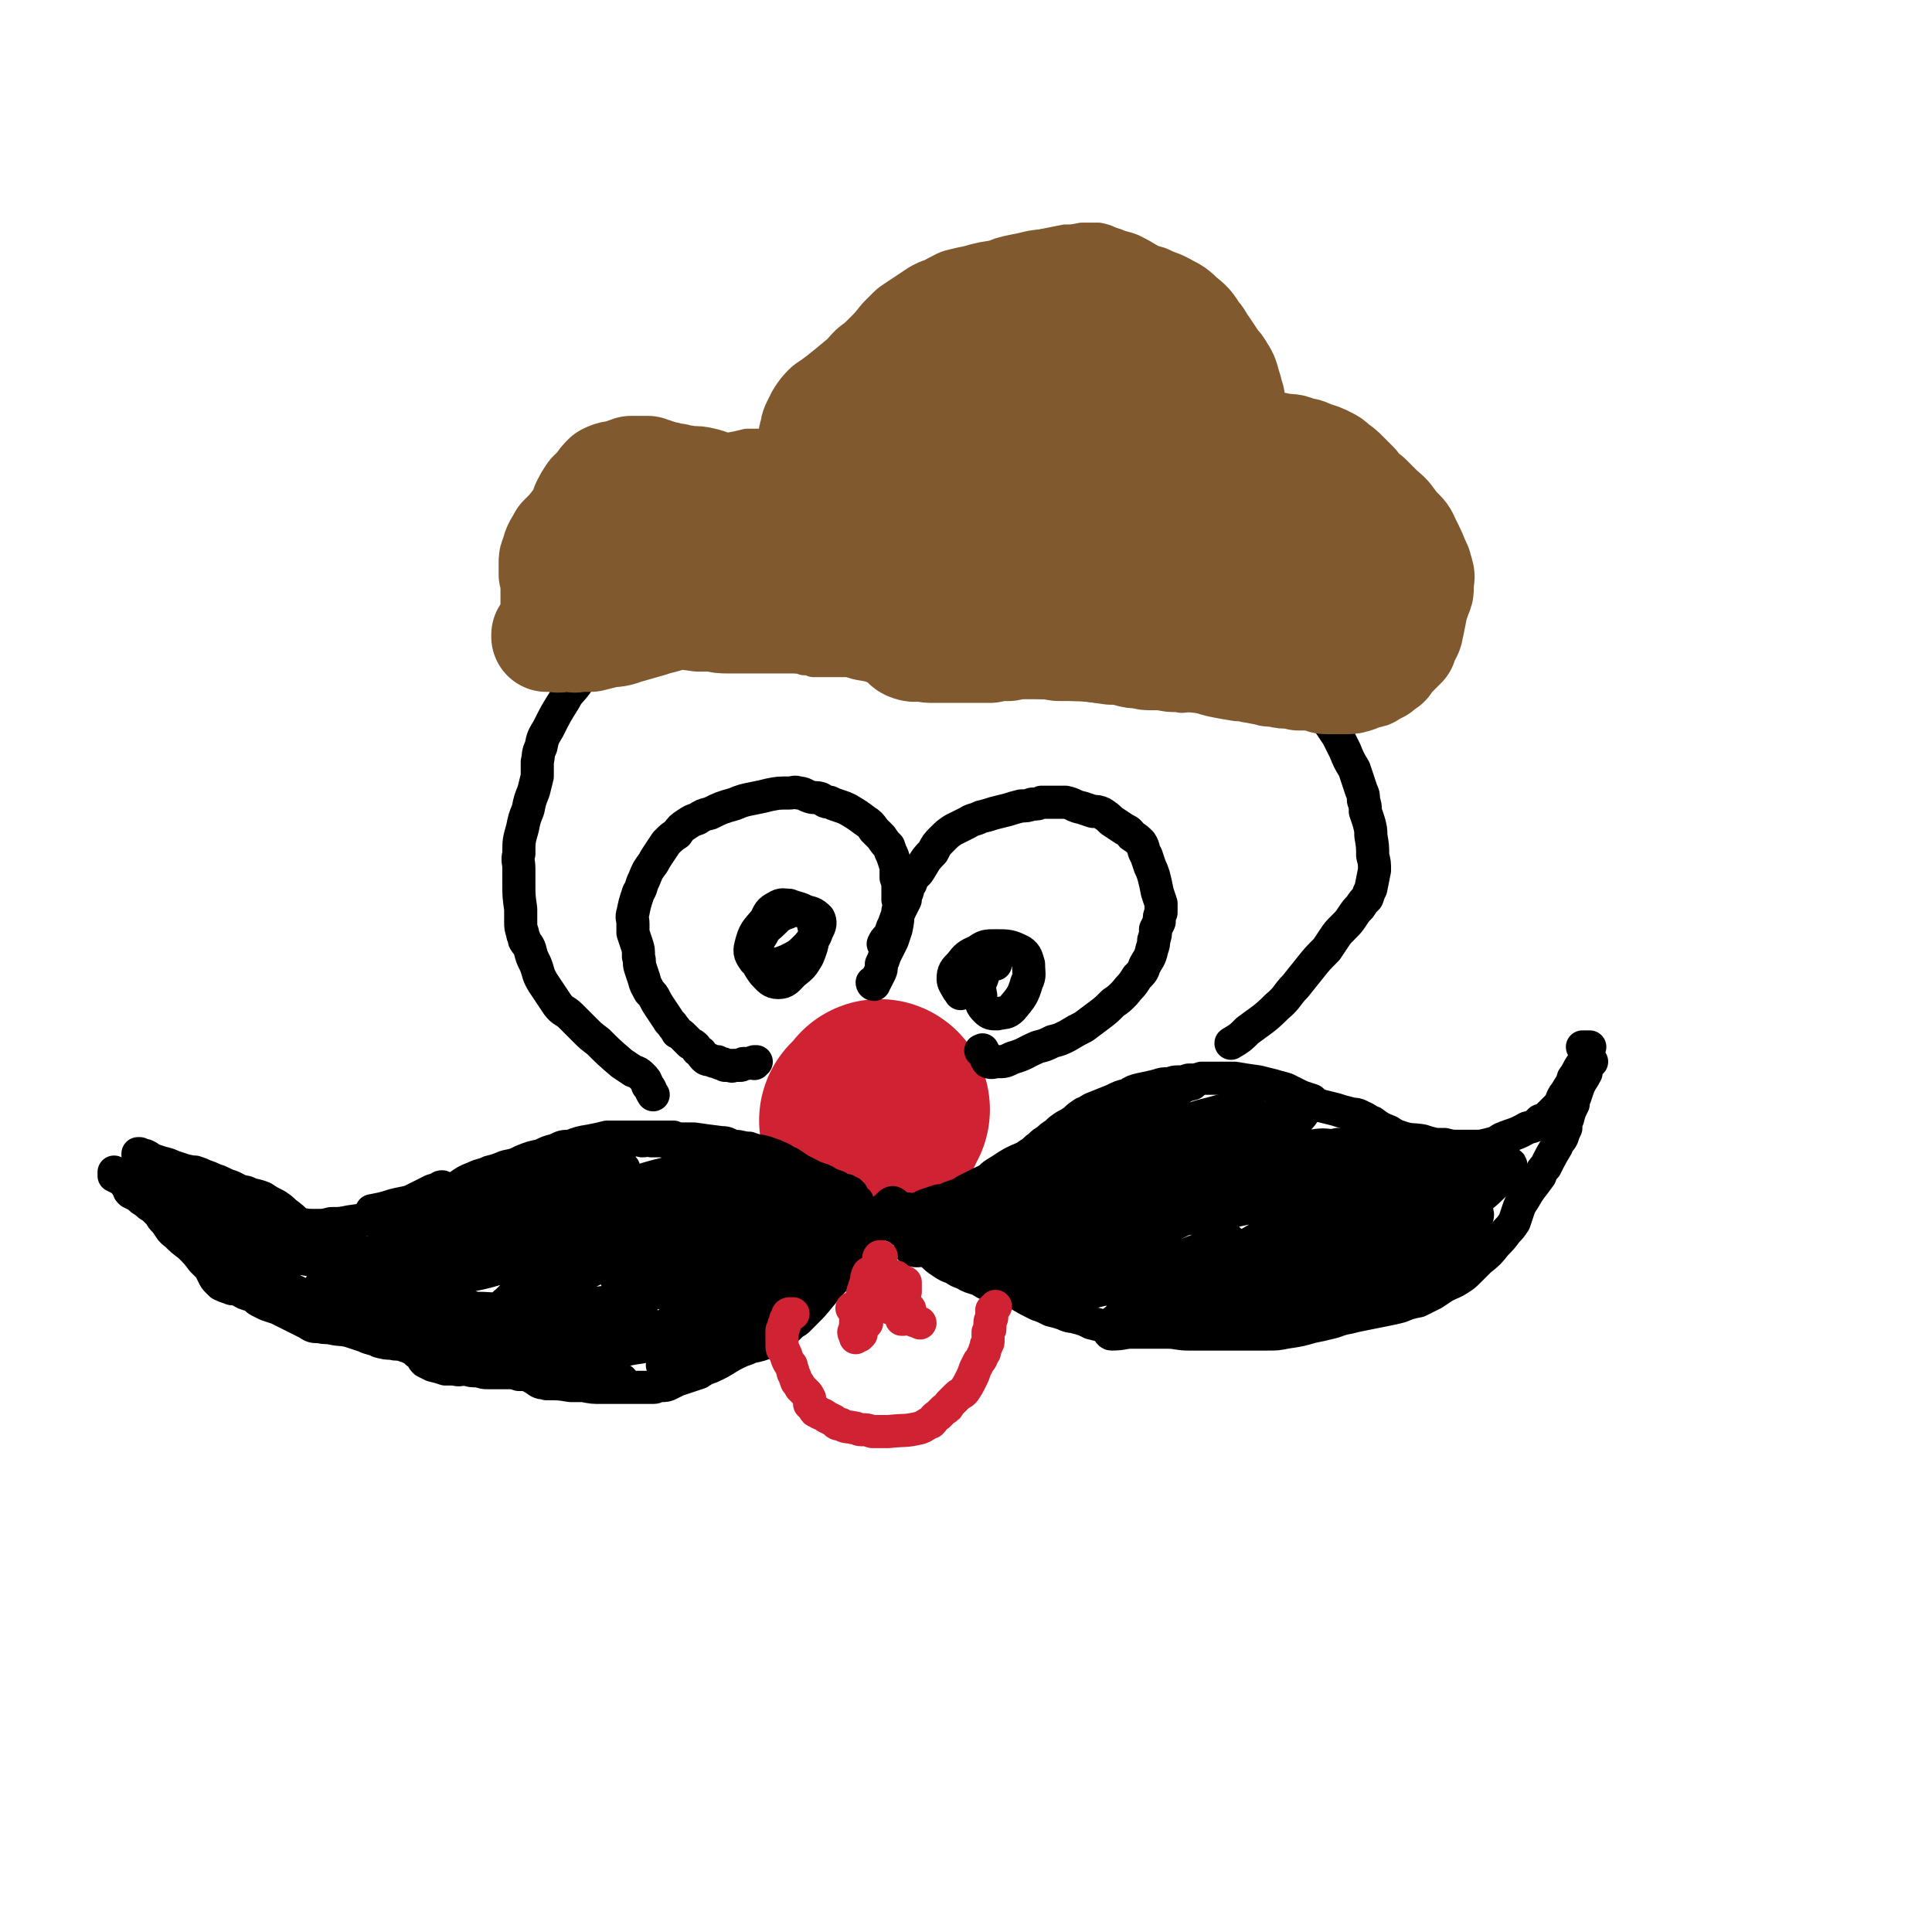 <svg viewBox='0 0 1050 1050' version='1.1' xmlns='http://www.w3.org/2000/svg' xmlns:xlink='http://www.w3.org/1999/xlink'><g fill='none' stroke='#CF2233' stroke-width='18' stroke-linecap='round' stroke-linejoin='round'><path d='M467,579c0,0 0,0 0,0 0,0 0,0 0,0 -1,0 -1,0 -2,1 -1,1 -1,1 -3,2 -1,1 -1,1 -2,3 -2,2 -2,2 -3,4 -1,2 -1,2 -1,4 -1,2 -1,2 -1,5 0,3 -1,3 0,7 0,2 0,3 2,5 1,2 1,2 4,4 2,2 2,2 5,3 4,2 4,1 7,2 4,1 4,1 8,1 3,0 3,1 6,0 4,-2 4,-3 8,-6 2,-3 2,-3 4,-6 2,-3 2,-3 3,-6 1,-4 1,-4 1,-8 0,-3 0,-3 0,-5 0,-2 -1,-2 -2,-4 -1,-2 -1,-2 -3,-3 -3,-2 -3,-2 -6,-4 -2,-2 -2,-2 -6,-3 -2,-1 -2,-1 -5,-2 -4,-1 -4,-1 -8,-2 -3,0 -3,0 -6,0 -4,0 -4,-1 -8,0 -1,0 -2,0 -3,1 -1,1 -1,2 -3,3 -1,2 -1,2 -1,4 -1,3 -1,3 -1,6 -1,4 -1,4 -1,7 0,5 -1,5 0,9 1,6 1,6 3,11 1,3 2,3 4,6 2,3 1,4 4,5 6,2 8,2 14,1 4,0 4,-2 6,-4 3,-3 4,-3 6,-6 2,-5 2,-5 3,-11 1,-1 1,-2 0,-3 -4,-5 -4,-6 -10,-9 -8,-5 -9,-4 -18,-7 -2,-1 -2,-1 -5,0 -1,0 -2,0 -3,2 -1,1 -1,2 -2,4 -1,3 -2,3 -2,6 0,9 -1,9 1,18 1,3 2,3 5,6 3,2 3,2 7,3 6,1 6,2 12,1 4,-1 5,-1 7,-4 3,-2 4,-2 5,-6 2,-8 2,-9 2,-17 0,-3 -1,-4 -3,-7 -1,-2 -1,-3 -3,-5 -2,-1 -2,-1 -4,-2 -3,0 -3,0 -6,1 -3,1 -3,1 -6,4 -6,7 -7,7 -12,15 -2,3 -1,4 -1,8 -1,4 -2,4 -2,8 1,5 1,7 5,9 4,3 6,2 11,2 4,0 4,0 8,-2 4,-1 4,-1 6,-4 6,-7 6,-8 9,-17 1,-3 2,-4 0,-6 -5,-5 -6,-5 -13,-8 -4,-1 -4,-1 -8,-2 -4,0 -4,-2 -7,0 -6,4 -7,5 -10,12 -2,3 -2,5 -1,8 5,9 6,10 14,16 4,3 5,2 10,2 5,-1 6,1 10,-2 7,-6 8,-7 13,-15 2,-5 3,-6 2,-11 -1,-11 -1,-13 -7,-21 -3,-5 -5,-4 -11,-5 -7,0 -8,1 -15,3 -3,1 -3,1 -6,4 -2,2 -3,2 -3,6 -2,4 -3,5 -1,9 5,13 5,14 14,24 3,4 5,4 10,4 11,-2 12,-3 22,-9 4,-2 4,-3 4,-8 1,-8 1,-9 -1,-17 -2,-5 -3,-6 -7,-8 -7,-4 -9,-5 -17,-5 -6,0 -7,2 -11,6 -4,4 -4,4 -5,9 -1,8 -1,9 2,17 1,6 2,8 7,11 8,5 10,5 20,6 4,1 5,0 9,-2 4,-2 6,-2 7,-6 2,-9 2,-12 -1,-21 -1,-5 -3,-5 -7,-8 -5,-3 -5,-4 -11,-5 -9,-1 -10,-1 -19,1 -4,1 -5,3 -5,6 0,13 0,16 5,28 1,3 4,3 8,3 10,-3 11,-3 20,-9 4,-3 5,-4 4,-9 -1,-8 -2,-10 -7,-17 -3,-3 -4,-2 -9,-2 -3,0 -4,0 -7,3 -4,2 -5,2 -6,7 -3,11 -6,15 -2,24 2,5 7,7 13,5 10,-3 12,-6 19,-14 2,-3 1,-5 0,-8 -4,-7 -5,-7 -12,-12 -3,-2 -4,-1 -8,-2 -3,0 -5,-1 -7,2 -6,10 -6,12 -9,23 0,5 0,7 3,9 9,5 12,5 23,5 5,0 5,-2 9,-5 3,-3 4,-4 4,-8 1,-7 0,-8 -3,-16 -2,-4 -3,-4 -6,-8 -6,-6 -6,-6 -13,-10 -3,-3 -3,-4 -7,-4 -7,-1 -8,0 -14,2 -3,1 -2,2 -5,5 -1,3 -2,3 -3,6 -1,3 -1,3 -2,6 -1,7 -1,7 -2,14 0,4 0,4 1,7 0,2 1,2 3,3 1,1 1,2 3,2 6,-1 6,-1 12,-3 1,-1 1,-1 2,-2 0,-1 0,-1 0,-1 0,-1 0,-1 0,-1 1,-3 2,-3 3,-6 '/></g>
<g fill='none' stroke='#CF2233' stroke-width='120' stroke-linecap='round' stroke-linejoin='round'><path d='M478,603c0,0 0,0 0,0 -1,1 -1,2 -2,3 -1,1 -1,1 -2,3 0,0 0,0 -1,0 0,0 0,0 0,0 0,0 0,0 0,0 0,0 0,0 0,0 0,0 0,0 0,0 0,0 0,0 0,0 0,0 0,0 0,0 0,0 0,0 0,0 0,0 0,0 0,0 0,0 0,0 0,0 0,0 0,0 0,0 0,0 0,0 0,0 0,0 0,0 0,0 0,0 0,0 0,0 0,0 0,0 0,0 0,0 0,0 0,0 0,0 0,0 0,0 0,0 0,0 0,0 0,0 0,0 0,0 0,0 0,0 0,0 0,0 0,0 0,0 0,0 -1,0 0,0 1,0 1,-1 3,-2 '/></g>
<g fill='none' stroke='#000000' stroke-width='18' stroke-linecap='round' stroke-linejoin='round'><path d='M492,658c0,0 0,0 0,0 1,-1 1,-1 1,-1 0,0 0,0 0,0 -1,0 0,0 -1,1 0,0 0,0 0,0 0,0 0,0 0,0 0,0 0,0 0,0 0,0 0,0 0,0 0,0 0,0 0,0 0,0 0,0 0,0 0,0 0,0 0,0 0,0 0,0 0,0 0,0 0,0 0,0 0,0 0,0 0,0 0,0 0,0 0,0 0,0 0,0 0,0 0,0 0,0 0,0 0,0 0,0 -1,0 0,0 0,0 0,0 0,0 0,0 0,0 0,0 0,0 0,0 0,0 0,0 0,0 0,0 0,0 0,0 0,0 0,0 0,0 0,0 0,0 0,0 0,0 0,0 0,0 0,0 0,0 0,0 0,0 0,0 0,0 0,0 0,0 0,0 0,0 0,0 0,0 0,0 0,0 0,0 0,0 0,0 0,0 0,0 0,0 0,0 0,0 0,0 0,0 0,0 0,0 0,0 0,0 0,0 0,0 0,0 0,0 0,0 0,0 0,0 0,0 0,0 0,0 0,0 0,0 0,0 0,0 0,0 0,0 0,0 2,0 2,0 3,0 2,0 2,0 4,-1 3,0 2,-1 5,-2 3,-1 3,-1 6,-2 3,-1 3,0 5,-1 2,-1 2,-1 5,-2 3,-1 3,-1 6,-3 2,-1 2,-1 4,-2 2,-1 2,-1 4,-2 2,-1 2,-1 5,-2 2,-1 2,-1 4,-2 3,-1 3,-1 5,-3 2,-1 2,-1 4,-3 3,-1 3,-1 6,-3 1,-1 1,-2 3,-3 3,-2 2,-2 5,-4 2,-2 2,-2 4,-3 2,-2 2,-2 5,-4 2,-2 2,-2 5,-4 2,-1 2,-1 5,-3 2,-2 2,-2 5,-4 3,-1 3,-2 6,-3 5,-2 5,-2 10,-4 4,-2 4,-2 8,-3 3,-2 3,-2 7,-3 5,-1 5,-1 9,-2 3,-1 3,-1 6,-1 2,0 2,-1 5,-1 3,0 3,0 6,-1 4,0 4,0 7,-1 5,0 5,0 9,0 4,0 4,0 9,0 6,1 6,1 13,2 4,1 4,1 8,2 3,1 4,1 7,2 4,2 4,2 8,4 3,1 3,1 6,2 2,2 2,2 5,3 4,1 4,1 8,2 3,1 3,1 7,2 3,1 4,0 7,2 3,1 3,2 6,3 4,3 4,3 9,5 3,2 3,2 6,3 6,2 6,1 12,2 3,1 3,1 7,2 3,0 3,0 5,0 4,1 4,1 8,1 4,0 4,0 9,0 3,0 3,0 7,-1 4,-1 4,-1 7,-3 7,-3 7,-2 14,-6 4,-1 4,-1 7,-4 3,-1 3,-1 5,-3 3,-3 3,-3 6,-6 1,-1 0,-1 1,-3 1,-2 1,-2 2,-3 2,-4 3,-4 4,-8 3,-4 2,-4 5,-8 1,-3 1,-2 3,-5 0,-1 0,-1 0,-2 0,-1 1,-2 1,-2 -1,0 -2,0 -4,0 '/><path d='M440,655c0,0 0,0 0,0 0,0 0,0 0,0 -2,-2 -1,-2 -4,-4 -1,-2 -2,-1 -4,-3 -1,-1 0,-1 -1,-2 -1,-2 -1,-1 -3,-3 -1,-1 -1,-1 -2,-1 -4,-4 -4,-4 -9,-6 -2,-2 -2,-2 -5,-3 -3,-1 -3,-1 -6,-1 -3,-1 -3,-1 -7,-2 -3,-1 -3,-1 -7,-2 -3,0 -3,0 -6,-1 -3,0 -3,0 -6,-1 -4,-1 -4,-1 -7,-2 -3,-1 -3,-1 -5,-2 -4,-1 -4,-1 -8,-2 -3,0 -3,0 -6,0 -2,-1 -2,0 -5,0 -3,-1 -3,-1 -6,0 -4,0 -4,0 -7,0 -3,1 -3,1 -7,2 -3,1 -3,1 -6,2 -4,1 -4,2 -8,3 -2,1 -2,0 -4,1 -2,1 -1,2 -3,3 -4,3 -4,2 -8,5 -3,2 -3,2 -5,4 -3,2 -3,2 -5,3 -2,2 -2,2 -4,3 -2,2 -2,2 -4,3 -3,2 -3,2 -6,4 -4,2 -3,2 -7,4 -6,3 -6,3 -13,6 -4,2 -4,2 -8,4 -4,2 -4,2 -9,3 -6,3 -6,3 -13,6 -5,2 -5,2 -10,4 -5,1 -5,1 -10,2 -6,1 -6,1 -11,1 -5,1 -5,1 -10,1 -4,0 -4,0 -8,0 -4,-1 -4,0 -7,-1 -6,-2 -6,-3 -12,-6 -3,-1 -3,-2 -6,-4 -5,-2 -5,-3 -11,-5 -3,-1 -3,-1 -7,-2 -3,-1 -3,-1 -7,-2 -3,0 -3,0 -6,-1 -2,-1 -3,-1 -5,-2 -3,-2 -3,-3 -6,-4 -3,-3 -3,-3 -7,-4 -5,-2 -5,-2 -9,-4 -1,0 -2,-1 -2,-1 0,-1 1,-1 2,-1 7,-1 7,-1 15,-3 '/><path d='M76,643c0,0 0,0 0,0 0,0 0,0 0,0 0,0 -1,0 -1,0 0,0 1,0 2,-1 1,0 1,0 2,0 2,1 2,1 3,1 3,0 3,0 5,0 3,0 3,0 5,1 5,1 5,1 9,2 4,1 4,1 9,2 5,1 5,1 10,2 4,1 4,0 8,2 9,4 8,4 17,9 3,2 2,2 5,3 5,2 5,2 10,3 3,1 3,1 6,2 3,1 3,1 6,2 3,1 4,1 7,2 2,2 2,2 5,3 3,2 3,2 6,4 7,4 7,3 14,7 2,1 2,1 4,3 2,1 2,1 4,2 2,2 2,2 3,4 1,1 1,2 3,3 1,2 1,2 3,3 3,3 3,2 6,4 3,2 3,2 5,3 5,4 5,4 11,8 2,2 1,2 3,4 5,2 5,2 10,4 2,2 2,1 5,3 2,1 2,1 5,3 3,2 3,3 6,5 5,4 5,3 9,7 3,2 3,2 6,4 3,2 3,2 6,4 2,1 2,0 4,1 7,0 7,0 13,1 4,0 4,0 7,0 5,1 5,1 10,1 6,0 6,0 12,0 3,0 3,0 7,0 5,0 5,0 9,0 2,0 2,-1 4,-1 3,0 3,0 5,-1 2,-1 2,-1 4,-2 6,-2 6,-2 12,-4 3,-2 3,-2 6,-3 9,-4 8,-5 17,-9 3,-1 3,-1 5,-2 5,-1 5,-1 10,-3 2,-1 2,-1 4,-3 5,-3 5,-3 9,-7 2,-1 2,-1 3,-2 2,-2 2,-2 3,-3 5,-5 5,-5 9,-10 2,-2 2,-3 4,-5 3,-3 3,-3 6,-7 1,-1 1,0 2,-1 1,-1 0,-1 1,-2 1,-3 1,-3 3,-5 2,-3 2,-2 4,-5 3,-3 2,-3 4,-6 2,-2 2,-2 3,-3 1,-2 1,-2 2,-4 2,-4 2,-4 5,-8 1,0 0,-1 1,-1 1,-1 1,-1 2,-2 1,-1 2,-2 3,-1 1,0 0,2 0,3 '/><path d='M473,661c0,0 0,0 0,0 0,0 -1,1 0,1 0,0 1,-1 2,-1 1,0 1,0 2,0 2,1 1,1 2,2 2,2 2,1 4,2 3,2 3,1 6,3 1,1 1,1 3,2 1,1 1,1 3,2 3,2 3,2 6,5 3,2 3,2 5,4 3,3 3,3 6,5 3,2 3,2 6,3 3,2 3,2 6,3 3,2 4,2 7,3 3,1 3,2 6,3 4,1 5,1 9,2 4,1 3,2 7,3 5,3 5,3 11,6 3,1 3,1 7,3 4,1 4,1 7,2 4,2 4,1 7,2 4,1 4,1 8,3 4,1 4,1 8,2 3,2 3,2 7,3 5,0 5,0 10,0 4,0 4,0 8,0 4,0 4,0 8,0 6,0 6,1 12,1 3,0 3,0 7,0 4,0 4,0 9,0 4,0 4,0 8,0 5,0 5,0 9,0 5,0 5,0 10,0 5,0 5,0 10,-1 7,-1 7,-1 14,-3 5,-1 5,-1 9,-2 5,-1 5,-2 11,-3 4,-1 4,-1 9,-2 5,-1 5,-1 10,-2 5,-1 5,-1 9,-2 5,-2 5,-2 10,-3 4,-2 4,-2 8,-4 3,-2 3,-2 6,-4 4,-2 5,-2 8,-4 3,-2 3,-2 5,-4 3,-3 3,-3 6,-6 5,-4 5,-4 9,-9 3,-3 3,-3 6,-7 2,-2 2,-2 4,-5 1,-3 1,-3 2,-6 1,-3 1,-3 3,-6 4,-7 4,-6 9,-13 1,-3 1,-3 3,-5 3,-6 3,-6 6,-11 1,-3 2,-3 3,-5 1,-3 1,-3 2,-5 0,-3 0,-3 1,-5 1,-4 1,-4 3,-8 0,-2 0,-2 1,-4 1,-3 1,-3 2,-6 2,-4 2,-3 4,-7 0,-2 0,-2 1,-5 0,0 0,0 1,0 0,-1 1,-1 1,-1 -1,1 -2,1 -4,2 '/><path d='M466,653c0,0 0,0 0,0 0,0 0,0 0,0 -1,1 -1,1 -1,1 -1,0 0,-1 -1,-2 0,-1 0,0 -2,-1 -1,-1 -1,-1 -2,-2 -1,-1 -1,-1 -3,-2 -2,-1 -2,0 -4,-1 -3,-1 -3,-1 -5,-2 -3,-1 -3,-1 -6,-3 -2,-2 -2,-2 -4,-3 -2,-1 -2,-1 -4,-2 -3,-1 -3,0 -6,0 -2,0 -2,0 -4,0 -2,-1 -2,0 -3,-1 -3,-1 -2,-1 -5,-2 -2,0 -2,0 -5,-1 -2,0 -2,0 -4,-1 -1,0 -1,0 -2,0 0,0 0,0 0,0 0,0 0,0 0,0 2,0 2,0 4,0 3,1 2,1 5,2 3,1 3,1 7,2 4,1 4,0 7,1 5,2 5,2 9,3 3,2 3,2 7,3 3,1 3,2 6,3 3,1 3,1 7,2 1,0 1,0 3,0 1,1 1,1 2,1 0,0 0,0 0,1 1,0 1,0 1,0 0,0 0,0 0,0 0,0 0,0 0,0 0,0 0,0 0,0 0,0 0,0 0,0 -1,-1 -1,0 -1,-1 -1,0 -1,0 -2,0 -3,-1 -3,-1 -5,-3 -3,-1 -3,-1 -5,-2 -3,-2 -4,-2 -7,-3 -4,-2 -4,-2 -8,-4 -3,-2 -3,-2 -6,-4 -3,-1 -3,-2 -6,-3 -2,-1 -2,-1 -5,-2 -5,-2 -6,-1 -11,-3 -4,0 -4,-1 -8,-1 -4,-1 -3,-2 -7,-2 -8,-1 -8,-1 -15,-2 -3,0 -3,0 -6,0 -3,0 -3,0 -5,-1 -3,0 -3,0 -6,0 -6,0 -6,0 -12,0 -5,0 -5,0 -10,0 -4,0 -4,0 -8,0 -4,1 -4,1 -9,2 -6,1 -6,1 -11,3 -4,0 -4,0 -8,2 -4,1 -4,1 -8,3 -5,1 -5,1 -10,3 -4,2 -4,2 -9,3 -5,2 -5,2 -9,3 -4,2 -4,1 -8,3 -5,2 -5,2 -9,5 -3,1 -3,1 -5,2 -3,2 -3,2 -6,4 -1,1 -1,1 -3,2 -1,0 -2,0 -3,0 -3,1 -3,2 -6,3 -3,1 -3,1 -6,2 -4,1 -4,1 -7,2 -4,1 -4,1 -9,2 -7,1 -7,1 -14,2 -5,1 -5,1 -10,1 -4,1 -4,1 -8,1 -5,0 -5,0 -10,-1 -3,0 -3,0 -5,-2 -3,-1 -3,-1 -5,-3 -2,-1 -2,-1 -4,-2 -3,-2 -3,-2 -5,-3 -2,-1 -2,-1 -5,-3 -2,-1 -2,-1 -5,-3 -3,-2 -3,-2 -7,-4 -3,-1 -3,-1 -5,-2 -2,-1 -2,-1 -5,-2 -2,-1 -2,-1 -5,-2 -2,-1 -2,-1 -5,-2 -3,0 -3,0 -6,-1 -3,-1 -3,-1 -6,-2 -2,0 -2,0 -4,-1 -2,-1 -2,0 -4,-1 -2,-1 -2,-1 -4,-2 -2,-1 -2,-1 -5,-1 -1,-1 -1,-1 -1,-1 -1,0 -1,0 -1,0 0,0 0,0 0,0 0,0 0,0 0,0 0,0 0,-1 0,-1 1,0 1,0 1,0 2,1 2,1 3,1 2,1 2,1 3,2 3,1 3,1 6,2 5,1 5,2 9,3 5,2 5,1 11,3 5,2 5,3 10,5 3,1 3,1 6,2 5,2 5,2 10,3 4,2 4,1 9,3 3,2 3,2 7,4 3,2 3,2 5,4 4,3 4,3 8,7 3,2 3,2 6,4 3,2 3,2 7,3 6,4 6,3 13,7 4,2 4,2 9,4 4,2 4,2 8,4 4,1 4,2 8,3 4,1 4,0 7,1 4,2 4,2 7,3 3,2 3,2 7,4 5,2 5,3 11,6 3,2 3,2 7,4 3,1 3,2 6,3 5,2 5,1 10,3 3,2 3,2 6,4 3,1 3,2 6,4 3,2 4,1 5,4 1,3 0,3 0,6 '/><path d='M203,658c0,0 0,0 0,0 -1,0 -1,0 -1,0 5,-1 6,-1 12,-3 4,-1 5,-1 9,-2 6,-3 6,-3 12,-6 3,-1 3,0 5,-1 0,-1 1,-1 0,-1 -1,0 -1,1 -3,2 -4,2 -4,2 -7,5 -5,3 -5,3 -9,7 -4,3 -4,3 -8,6 -2,2 -4,3 -4,5 -1,1 1,0 3,0 4,-1 4,-1 8,-3 8,-6 8,-6 16,-12 5,-3 5,-3 10,-7 2,-2 2,-2 5,-4 0,0 0,0 0,0 -1,2 -2,2 -3,4 -4,3 -4,3 -8,7 -5,4 -5,4 -9,9 -5,5 -4,5 -8,11 -1,1 -2,2 -2,2 1,1 3,1 4,0 8,-3 8,-4 15,-8 7,-4 7,-4 14,-9 7,-4 7,-4 13,-8 4,-2 4,-2 7,-5 0,0 1,0 1,0 -3,1 -4,1 -7,3 -5,3 -6,3 -11,7 -10,7 -9,7 -18,15 -4,4 -4,4 -8,8 -1,2 -2,4 -1,5 2,0 4,-1 8,-3 8,-3 8,-3 15,-8 9,-5 10,-5 19,-10 7,-5 7,-5 13,-10 4,-3 4,-3 7,-6 1,0 2,-1 2,-1 -3,2 -4,2 -8,5 -6,4 -6,4 -12,9 -8,6 -8,6 -16,13 -8,6 -8,7 -15,14 -1,0 -2,1 -2,1 2,0 3,0 5,-2 7,-3 7,-3 13,-7 9,-5 9,-5 18,-11 7,-4 7,-5 13,-10 4,-3 3,-3 7,-7 0,0 0,0 0,0 -3,4 -3,4 -7,8 -5,6 -5,6 -11,11 -9,9 -9,8 -19,16 -3,3 -4,3 -6,6 0,0 1,0 2,0 5,-1 5,-1 9,-2 7,-2 7,-2 14,-5 6,-3 6,-3 13,-6 7,-5 7,-5 14,-9 2,-1 3,-2 4,-2 1,1 1,2 0,3 -5,7 -5,7 -11,13 -5,5 -4,5 -9,10 -5,4 -5,4 -9,7 -3,3 -3,3 -5,5 -1,1 -2,1 -1,2 1,0 2,0 3,0 4,0 4,0 8,-2 7,-2 7,-3 13,-6 4,-2 3,-2 6,-4 1,0 2,-1 2,-1 0,1 -1,2 -3,3 -3,3 -3,3 -7,6 -3,3 -3,3 -7,7 -2,1 -1,2 -3,4 0,0 0,0 0,0 1,-1 2,0 3,-1 4,-1 4,-1 8,-2 7,-2 6,-3 13,-5 2,0 3,-1 5,-1 1,1 1,2 0,3 -1,3 -2,3 -4,6 -4,3 -4,3 -7,7 -3,3 -4,3 -6,7 -1,1 -1,2 -2,4 0,0 0,0 0,0 3,0 3,1 5,0 7,-2 7,-3 14,-5 5,-2 5,-2 11,-4 3,-1 3,-1 7,-2 0,0 1,0 1,0 -2,2 -3,2 -6,4 -5,3 -5,3 -9,6 -4,3 -4,3 -8,6 -2,2 -2,2 -4,3 0,1 -1,1 0,1 2,-2 2,-2 4,-4 9,-5 9,-5 18,-10 7,-4 7,-4 13,-8 3,-1 4,-1 7,-3 0,-1 0,-1 0,-1 -3,1 -3,2 -6,4 -5,3 -5,3 -10,6 -4,3 -4,3 -8,6 -1,2 -3,3 -3,3 1,1 3,1 5,0 11,-4 11,-5 22,-10 8,-4 8,-4 16,-8 8,-4 7,-5 15,-8 6,-2 9,-4 12,-4 2,0 -1,3 -2,5 -4,4 -5,4 -9,9 -6,5 -6,5 -11,11 -4,4 -4,4 -8,9 -2,1 -3,2 -3,2 0,1 2,0 3,-1 10,-5 10,-5 19,-11 9,-6 9,-6 18,-12 9,-5 9,-5 17,-11 6,-4 7,-5 11,-10 0,-1 -1,-1 -2,-1 -4,1 -4,2 -8,4 -8,3 -8,3 -16,8 -8,4 -9,4 -17,10 -5,3 -5,3 -10,7 -1,1 -2,3 -1,2 5,-2 7,-3 14,-6 10,-5 10,-6 20,-11 9,-5 9,-5 19,-10 7,-5 8,-5 14,-9 0,0 -1,0 -1,0 -4,3 -4,3 -8,6 -8,6 -8,5 -16,11 -10,7 -10,6 -20,13 -8,6 -8,6 -15,12 -2,2 -3,6 -2,5 3,-1 5,-4 11,-8 9,-7 9,-6 18,-14 13,-9 13,-9 26,-20 4,-3 5,-3 8,-8 1,-2 1,-3 0,-4 -1,-1 -2,-1 -5,-1 -5,1 -5,1 -10,3 -8,2 -8,2 -16,5 -9,3 -8,4 -17,7 -5,2 -9,4 -11,4 -1,0 2,-2 5,-4 7,-5 7,-5 15,-10 14,-11 14,-11 28,-22 6,-5 6,-5 10,-12 2,-2 3,-3 2,-5 0,-2 -2,-1 -4,-1 -6,-1 -6,-1 -12,0 -11,2 -11,3 -21,6 -13,5 -13,5 -25,11 -15,6 -15,7 -29,14 -5,3 -7,4 -9,5 -1,0 1,-2 3,-3 7,-6 7,-6 14,-11 10,-8 10,-8 20,-15 9,-6 9,-6 18,-11 4,-3 6,-3 9,-5 0,-1 -1,-1 -3,-1 -5,2 -5,2 -11,4 -13,5 -13,5 -26,11 -9,5 -9,5 -18,10 -8,4 -8,4 -15,8 -4,1 -8,3 -9,2 0,-1 3,-3 6,-5 7,-6 7,-5 14,-11 8,-5 8,-5 15,-11 5,-3 5,-3 9,-7 1,-1 2,-2 1,-2 -1,-1 -2,-1 -4,0 -9,2 -9,2 -19,5 -10,3 -10,3 -20,6 -11,4 -11,5 -22,9 -3,1 -4,1 -5,1 -1,0 1,0 2,-1 4,-3 4,-3 8,-6 6,-4 6,-3 13,-7 6,-3 6,-3 12,-6 2,-1 4,-2 4,-3 -1,-1 -4,-1 -8,0 -7,2 -7,3 -13,5 -8,3 -8,3 -16,7 -10,4 -10,5 -19,10 -3,1 -3,1 -6,2 0,0 -1,1 0,1 3,-3 3,-3 7,-6 5,-3 5,-3 9,-6 '/><path d='M62,637c0,0 0,0 0,0 0,1 0,1 0,2 2,1 2,1 4,2 2,2 2,2 4,5 0,1 0,1 1,2 2,1 2,1 4,2 2,2 2,2 4,3 2,2 2,2 4,3 2,2 2,2 4,4 1,2 1,2 3,4 3,4 2,4 6,7 3,3 3,3 7,6 4,4 4,4 7,8 2,2 2,2 4,4 1,2 1,2 2,4 1,2 1,2 2,3 1,1 1,1 2,2 2,1 2,1 5,2 2,1 2,0 5,1 3,2 3,2 7,3 2,1 2,2 4,3 2,1 2,1 4,2 3,1 3,1 6,2 2,1 2,1 4,2 2,1 2,1 4,2 2,1 2,1 4,2 2,1 2,1 4,2 3,2 3,2 7,2 3,1 3,0 7,1 5,1 5,0 11,2 3,1 3,1 6,2 4,2 4,1 8,3 4,1 4,1 7,1 3,1 3,0 6,1 3,1 3,1 5,2 2,1 2,2 4,3 2,2 1,2 3,4 2,1 2,1 4,2 4,1 4,1 7,2 3,0 3,0 5,0 3,1 3,0 6,0 3,1 3,1 7,1 3,1 3,1 5,1 2,0 2,0 5,0 3,0 3,0 6,0 3,0 3,0 6,1 3,0 3,0 6,0 2,1 2,1 4,2 2,0 2,0 5,1 2,0 2,0 4,0 3,1 3,0 6,1 2,0 2,0 5,0 2,0 2,0 4,0 2,0 2,0 4,0 2,0 2,0 4,0 3,0 3,0 5,0 2,0 2,-1 4,-1 2,0 2,0 4,0 0,0 0,0 1,0 0,0 0,0 0,0 0,0 0,0 -1,0 -2,1 -2,1 -4,1 -3,0 -3,0 -6,0 -4,1 -4,0 -8,0 -5,0 -5,1 -10,0 -5,0 -5,1 -10,0 -5,-1 -5,-1 -10,-3 -8,-2 -8,-2 -15,-5 -5,-1 -5,-1 -9,-3 -6,-1 -6,-1 -11,-3 -8,-2 -8,-2 -15,-6 -6,-2 -5,-3 -11,-5 -6,-4 -6,-4 -13,-6 -9,-4 -9,-3 -19,-6 -10,-3 -10,-3 -21,-6 -8,-3 -8,-3 -16,-7 -7,-3 -7,-4 -15,-7 -4,-2 -4,-2 -9,-5 -5,-2 -5,-2 -9,-4 -6,-2 -6,-2 -11,-4 -3,0 -3,0 -5,-1 -1,0 -1,0 -2,-1 -2,-1 -2,-1 -3,-2 -2,-1 -2,-2 -3,-3 -2,-2 -2,-2 -4,-3 -1,-1 -2,-1 -2,-1 0,0 0,-1 1,-1 3,1 3,1 6,3 6,2 5,2 11,4 10,3 10,3 20,5 7,2 7,1 15,2 7,1 7,1 13,1 6,0 6,0 12,1 5,0 5,0 10,1 3,0 3,0 5,0 0,0 1,1 0,1 -3,0 -4,0 -7,0 -6,-1 -6,-1 -12,-2 -12,-2 -12,-3 -23,-6 -9,-2 -9,-2 -18,-5 -8,-3 -8,-3 -15,-6 -5,-2 -5,-2 -10,-4 -2,0 -3,0 -4,-1 -1,0 1,0 1,0 4,1 4,1 8,2 12,2 12,2 24,5 11,2 11,2 21,4 10,2 10,2 20,3 14,2 14,2 27,4 6,0 6,0 12,0 3,1 3,1 5,1 0,0 0,0 0,0 -3,0 -3,0 -5,0 -6,-1 -6,-1 -12,-1 -7,0 -7,-1 -15,0 -5,0 -6,-1 -10,0 -2,1 -3,2 -2,4 0,3 1,4 4,5 8,5 9,4 18,7 9,3 9,2 17,3 6,1 6,0 13,0 4,0 4,1 8,0 2,-1 3,-1 4,-3 0,-1 0,-1 -2,-2 -3,-1 -3,-1 -6,-2 -11,0 -11,0 -22,0 -9,0 -10,-1 -18,1 -8,1 -9,2 -16,5 -1,1 -1,2 0,3 1,1 3,1 6,2 7,1 7,0 14,1 10,0 10,0 19,0 7,0 7,0 14,-1 4,0 4,0 7,-1 1,-1 2,-1 2,-2 -1,-1 -2,-1 -4,-1 -3,-1 -3,-1 -6,-1 -6,-1 -6,0 -13,-1 -2,0 -2,0 -5,0 -1,0 -1,0 -1,0 2,1 3,1 5,2 4,2 4,2 8,4 5,2 5,2 9,3 5,2 5,2 10,3 7,1 7,1 13,2 3,0 3,0 5,0 1,0 1,0 1,0 -2,-1 -3,-1 -5,-1 -5,0 -5,0 -9,0 -4,0 -4,-1 -7,0 -3,0 -3,0 -5,2 -1,1 -2,1 -2,3 -1,1 -2,3 0,4 5,3 6,3 13,4 9,1 9,0 18,0 11,0 11,-1 22,-2 16,-1 16,-2 32,-4 11,-1 11,0 23,0 '/><path d='M300,705c0,0 0,0 0,0 3,-3 3,-4 6,-6 17,-10 18,-9 35,-19 14,-8 14,-8 27,-17 11,-6 11,-6 21,-13 6,-4 7,-4 12,-9 1,0 1,-2 0,-1 -6,1 -7,2 -13,5 -11,6 -11,6 -22,12 -13,9 -13,9 -25,18 -15,11 -16,10 -29,23 -3,3 -6,5 -4,8 2,3 5,3 11,3 24,-3 24,-3 48,-9 20,-5 20,-6 39,-15 16,-6 15,-7 31,-15 9,-5 9,-5 17,-11 2,-1 5,-3 4,-3 -1,0 -4,1 -7,2 -15,8 -15,9 -30,17 -13,7 -13,7 -25,15 -11,6 -12,6 -21,14 -6,5 -8,8 -9,13 -1,2 2,2 5,2 9,-2 10,-2 19,-5 13,-5 13,-5 26,-13 13,-7 13,-7 25,-16 9,-7 9,-7 17,-15 5,-5 9,-7 9,-10 -1,-2 -6,-2 -10,-1 -9,4 -9,5 -18,11 -10,7 -10,7 -20,15 -13,10 -14,9 -25,20 -3,2 -5,4 -4,5 2,1 5,0 9,-1 9,-3 10,-4 19,-9 11,-6 11,-6 21,-13 9,-6 9,-6 18,-14 5,-4 8,-5 9,-9 0,-2 -4,-3 -7,-2 -6,2 -7,3 -13,7 -11,8 -11,8 -20,17 -6,5 -6,5 -10,11 -1,2 -2,4 -1,6 1,2 3,2 5,2 5,-1 5,-2 10,-4 6,-3 6,-3 11,-7 4,-3 5,-3 8,-8 3,-4 4,-5 3,-9 -1,-3 -3,-3 -6,-4 -5,-2 -5,-1 -11,-2 -12,0 -13,-1 -25,0 -11,1 -11,2 -21,5 -9,3 -9,3 -17,8 -7,3 -7,4 -12,8 -3,3 -4,3 -5,6 -1,1 0,2 2,2 4,-1 5,-1 9,-3 15,-8 15,-7 29,-16 10,-7 10,-7 20,-16 6,-6 7,-6 11,-13 2,-4 4,-7 2,-9 -2,-3 -5,-1 -10,-1 -9,1 -9,1 -18,4 -11,4 -12,4 -22,10 -10,6 -10,7 -19,15 -8,6 -8,6 -15,14 -5,5 -8,6 -9,10 0,1 3,0 5,-1 7,-3 7,-2 14,-7 12,-10 12,-10 24,-21 6,-6 6,-6 10,-13 2,-3 4,-5 3,-7 -1,-3 -3,-2 -6,-3 -6,-1 -6,-1 -13,0 -9,1 -9,2 -18,5 -10,3 -11,3 -20,8 -10,6 -10,7 -20,14 -1,2 -2,4 -2,4 1,1 3,0 6,-2 12,-5 12,-5 24,-11 9,-4 9,-4 17,-9 6,-3 6,-3 11,-7 1,-1 2,-3 2,-3 -1,-1 -2,-1 -4,0 -6,1 -6,1 -13,3 -10,5 -11,4 -20,10 -15,9 -16,9 -29,21 -6,5 -6,5 -9,12 -1,3 -2,6 1,7 4,2 6,1 11,-1 10,-3 10,-3 20,-8 10,-6 10,-6 19,-13 7,-6 7,-7 13,-14 3,-3 4,-4 4,-8 1,-1 -1,-2 -3,-2 -12,3 -13,4 -23,9 -11,6 -11,7 -20,15 -7,5 -8,5 -13,12 -2,3 -2,4 -1,7 2,3 4,2 8,4 '/><path d='M336,725c0,0 0,0 0,0 -8,3 -8,3 -16,5 -8,2 -8,2 -16,4 -3,1 -3,2 -5,2 -1,1 -2,0 -2,1 -1,0 -1,1 -1,1 2,1 3,1 5,1 9,0 9,-1 17,-2 9,-1 9,-1 17,-2 7,-2 7,-2 14,-3 4,-1 4,-1 8,-2 1,0 1,0 1,-1 0,0 -1,0 -1,0 -3,0 -3,0 -6,0 -6,0 -6,0 -12,1 -12,1 -12,1 -24,2 -7,0 -7,0 -14,0 -6,0 -6,0 -13,0 0,0 0,0 -1,0 0,0 0,0 0,0 2,-1 2,0 3,-1 4,-1 4,-1 6,-3 3,-2 4,-2 6,-4 1,-2 1,-2 1,-4 -1,-3 -2,-3 -5,-5 -4,-2 -4,-2 -8,-2 -7,-1 -7,-1 -14,-1 -13,-1 -13,-1 -25,-1 -5,1 -5,1 -10,1 -1,0 -2,0 -2,1 0,0 2,0 3,0 6,0 6,0 11,0 4,0 4,0 8,1 '/><path d='M491,658c0,0 0,0 0,0 -1,0 -1,-1 -2,-1 -1,0 -1,0 -2,1 -1,0 -1,0 -1,0 0,0 0,0 -1,0 0,0 0,0 0,0 0,0 0,0 0,0 0,0 0,0 0,0 2,0 2,0 5,0 2,1 2,1 4,1 4,-1 4,-1 8,-2 3,-1 3,-1 6,-3 4,-1 4,-1 8,-2 6,-1 6,-1 12,-3 7,-2 7,-2 14,-4 7,-3 7,-3 13,-6 6,-3 6,-4 12,-7 8,-3 8,-3 15,-7 6,-3 6,-3 12,-6 8,-4 8,-4 15,-8 10,-6 10,-6 21,-13 5,-3 5,-3 11,-6 3,-2 3,-2 7,-3 0,-1 1,-1 1,-1 0,0 -1,0 -2,0 -4,2 -4,2 -8,3 -7,3 -7,3 -13,6 -13,6 -13,6 -26,12 -9,4 -9,4 -18,8 -12,6 -13,6 -25,12 -7,3 -7,3 -13,7 -5,3 -5,3 -8,7 -2,2 -2,4 -2,6 1,2 2,3 5,3 4,2 5,1 9,1 7,-1 7,0 13,-2 9,-4 9,-5 18,-10 4,-3 4,-3 7,-6 1,-1 3,-2 2,-2 -5,1 -7,1 -13,3 -10,3 -10,3 -20,8 -12,5 -12,5 -24,11 -11,5 -11,5 -22,12 -6,4 -6,4 -12,8 -1,2 -3,3 -2,4 2,1 4,1 8,0 15,-4 15,-4 29,-9 10,-4 10,-4 20,-9 6,-3 6,-3 12,-7 2,-2 4,-3 4,-4 -1,-1 -3,0 -6,0 -4,0 -4,-1 -9,0 -6,2 -6,2 -13,4 -6,3 -6,3 -13,6 -4,3 -5,3 -7,6 -1,2 0,4 2,4 5,2 6,1 11,0 10,-1 10,-1 19,-5 13,-5 13,-6 26,-13 6,-3 6,-3 12,-7 3,-2 4,-2 6,-5 0,-1 0,-2 -2,-2 -4,-1 -4,-1 -9,0 -7,2 -7,2 -15,6 -10,4 -10,3 -19,10 -13,8 -13,9 -24,20 -4,3 -5,5 -4,8 1,3 4,3 8,2 14,-2 15,-2 29,-8 12,-4 12,-5 23,-12 11,-6 11,-6 21,-12 6,-4 7,-4 12,-9 2,-1 3,-3 2,-4 -2,-1 -5,0 -9,1 -8,2 -8,2 -16,6 -15,8 -15,8 -29,18 -8,6 -8,6 -15,13 -4,4 -7,6 -5,9 2,3 7,2 13,2 11,0 11,-1 21,-3 14,-4 14,-4 27,-9 11,-5 11,-5 22,-11 6,-3 6,-4 10,-8 1,0 0,-2 -1,-2 -10,1 -11,1 -23,5 -12,4 -12,4 -24,10 -11,5 -11,5 -21,12 -8,4 -11,6 -14,10 -1,1 2,1 5,1 9,-2 9,-2 18,-5 15,-4 15,-4 29,-10 14,-5 14,-5 28,-11 9,-4 9,-4 18,-9 3,-2 7,-4 6,-4 -3,1 -7,3 -13,6 -9,5 -9,6 -19,11 -12,7 -12,6 -24,13 -12,8 -13,8 -24,17 -2,1 -4,3 -3,4 2,1 4,0 8,-1 10,-1 10,-2 20,-4 13,-4 13,-4 26,-8 11,-4 11,-4 21,-9 7,-3 7,-3 14,-7 2,0 5,-2 4,-2 -3,0 -6,1 -10,3 -14,5 -14,5 -27,11 -8,4 -8,4 -16,9 -4,2 -5,2 -7,5 -1,1 0,2 1,2 4,2 5,2 10,2 9,0 9,-1 18,-3 10,-2 10,-2 20,-6 12,-5 13,-5 24,-11 2,-1 5,-2 4,-3 -1,-1 -3,-1 -6,0 -14,4 -14,4 -27,9 -10,4 -10,5 -21,10 -9,5 -9,5 -18,11 -6,4 -7,4 -11,9 0,1 1,3 2,3 7,0 8,-1 15,-3 14,-3 14,-4 27,-8 23,-8 23,-8 46,-17 11,-4 11,-4 21,-9 5,-2 8,-3 10,-5 0,-1 -3,-1 -6,-1 -7,2 -7,2 -15,5 -10,3 -10,3 -21,7 -10,4 -10,4 -20,9 -6,3 -6,3 -11,7 -1,0 -2,2 -1,2 10,-1 12,-1 23,-4 13,-3 13,-3 27,-8 14,-5 14,-4 27,-10 15,-7 15,-7 29,-14 2,-1 4,-3 3,-3 -2,0 -5,1 -10,3 -11,4 -11,4 -22,9 -13,6 -13,6 -26,13 -12,6 -12,6 -23,13 -6,3 -11,5 -12,8 -1,2 4,2 9,2 11,-2 11,-3 22,-7 15,-5 15,-5 30,-11 20,-9 20,-9 40,-19 6,-3 7,-4 11,-8 1,0 -1,-1 -2,0 -6,2 -6,3 -13,7 -12,6 -12,6 -23,12 -12,7 -12,7 -23,15 -8,6 -11,7 -16,12 -1,1 2,1 4,0 8,-3 7,-4 15,-8 18,-9 19,-8 37,-17 10,-5 10,-5 20,-11 5,-3 5,-2 9,-6 1,-1 1,-2 1,-2 -4,1 -5,2 -10,3 -8,4 -8,4 -16,8 -9,5 -9,4 -17,10 -6,4 -8,5 -11,9 -1,1 1,1 3,1 6,-2 7,-1 13,-4 13,-7 13,-7 26,-15 8,-6 8,-6 15,-12 6,-6 6,-6 11,-11 2,-4 3,-5 3,-7 0,-2 -2,-3 -4,-3 -4,0 -4,1 -8,2 -6,3 -6,3 -12,7 -5,4 -5,4 -9,9 -1,0 -1,1 -1,1 6,-3 7,-3 12,-7 8,-6 8,-7 16,-13 8,-6 8,-5 15,-12 5,-4 6,-4 8,-8 1,-2 2,-3 0,-4 -2,-1 -3,-1 -7,0 -5,1 -5,1 -10,3 -8,3 -8,3 -16,7 -4,2 -4,2 -7,5 -1,1 -2,2 -2,2 3,-1 4,-1 8,-3 5,-2 5,-2 10,-4 5,-3 5,-3 8,-5 1,-1 2,-2 1,-3 -3,-1 -4,0 -8,0 -8,1 -9,1 -17,3 -18,4 -18,4 -36,10 -14,4 -13,4 -26,10 -11,5 -11,5 -21,11 -7,3 -11,5 -13,6 -1,1 3,0 7,-2 9,-4 9,-4 17,-8 11,-6 11,-6 22,-11 8,-4 8,-4 15,-9 3,-1 5,-3 4,-4 -1,-1 -3,-1 -7,-1 -14,2 -15,2 -29,4 -12,2 -12,2 -24,4 -12,3 -12,3 -23,6 -9,3 -8,3 -17,7 0,0 0,0 0,0 5,-2 6,-1 11,-3 10,-4 10,-4 19,-8 8,-4 9,-4 17,-9 5,-3 5,-3 8,-7 2,-2 3,-5 1,-5 -9,-4 -11,-3 -21,-4 -13,-1 -13,-1 -25,0 -13,1 -13,1 -26,4 -17,3 -17,4 -33,9 -5,2 -7,2 -10,4 -1,1 1,1 2,1 8,-2 8,-2 16,-4 13,-3 13,-3 25,-7 11,-4 11,-4 22,-8 8,-3 9,-3 15,-7 2,-1 4,-4 3,-4 -4,-2 -6,-1 -12,0 -14,2 -14,2 -28,6 -10,3 -10,4 -19,7 -8,3 -8,3 -16,7 -4,2 -6,3 -7,4 0,2 2,2 5,2 9,-1 9,-1 18,-4 12,-3 12,-3 23,-8 14,-5 14,-5 27,-12 4,-3 6,-4 7,-6 0,-1 -2,-1 -4,-1 -10,0 -11,1 -21,2 -10,2 -10,2 -19,4 -11,2 -11,2 -21,5 -8,2 -8,1 -16,4 -5,2 -5,1 -9,4 -1,1 -2,3 -1,3 4,1 6,1 11,0 18,-1 18,-1 36,-5 12,-2 12,-2 24,-7 10,-3 10,-3 19,-8 5,-3 8,-5 9,-7 1,-1 -3,-1 -6,0 -7,1 -7,1 -14,3 -8,2 -8,2 -16,5 -9,3 -9,3 -17,7 -7,4 -8,3 -13,8 -3,3 -6,6 -4,8 3,2 6,1 13,0 12,0 12,1 23,-2 20,-4 20,-5 39,-12 9,-3 9,-3 18,-8 4,-3 5,-4 7,-7 0,-1 -2,-1 -3,-1 -6,1 -7,1 -13,3 -11,3 -11,3 -21,7 -11,4 -11,4 -22,9 -11,6 -12,6 -22,14 -4,3 -6,5 -5,8 3,5 6,6 14,7 12,2 12,0 25,-1 15,-2 15,-2 30,-6 11,-2 11,-2 22,-6 6,-3 6,-3 11,-6 0,0 0,-2 0,-1 -6,0 -7,0 -13,1 -20,6 -20,5 -39,12 -14,5 -15,5 -28,12 -11,7 -12,6 -21,15 -6,6 -11,10 -10,15 1,3 8,2 15,1 14,-1 14,-1 28,-4 17,-5 17,-5 33,-11 14,-5 14,-5 28,-12 9,-4 9,-4 17,-9 1,-2 3,-4 2,-4 -5,0 -7,2 -14,5 -11,5 -11,5 -22,11 -12,7 -12,7 -24,14 -10,7 -12,7 -21,14 -1,1 1,2 2,2 9,0 10,0 19,-2 15,-4 15,-4 29,-10 15,-6 15,-6 29,-14 10,-6 10,-6 20,-12 5,-3 9,-6 9,-6 -1,0 -5,2 -10,5 -10,5 -10,4 -20,10 -15,10 -15,10 -29,20 -7,5 -7,5 -13,11 -2,2 -4,4 -3,5 2,2 5,1 9,0 10,-2 10,-3 20,-6 12,-4 12,-4 24,-10 11,-5 11,-5 21,-11 7,-4 9,-6 13,-10 1,-1 -2,0 -4,0 -7,0 -7,-1 -14,0 -17,3 -17,3 -34,7 -9,2 -9,3 -19,6 -4,1 -4,1 -9,3 0,0 0,0 0,0 6,-3 6,-2 12,-5 10,-4 11,-4 21,-9 11,-6 11,-5 21,-12 8,-4 10,-5 16,-10 1,-2 -1,-3 -3,-4 -5,-2 -5,-2 -11,-2 -15,0 -15,0 -30,1 -11,0 -11,0 -21,1 -8,1 -8,1 -17,2 -6,1 -6,1 -13,2 -3,1 -3,1 -6,2 -1,0 -1,1 0,1 4,1 5,1 9,1 14,-1 14,-1 28,-3 8,-2 8,-2 16,-6 8,-4 9,-4 15,-9 1,-2 1,-3 0,-4 -2,-2 -3,-2 -7,-2 -7,-1 -7,-1 -14,0 -9,1 -9,1 -18,3 -10,2 -10,2 -20,5 -9,3 -9,3 -18,8 -9,5 -10,5 -18,12 -2,2 -3,4 -3,6 1,2 3,3 7,3 14,0 15,0 29,-2 14,-3 14,-3 27,-7 11,-4 11,-4 20,-9 6,-3 7,-3 12,-8 2,-3 3,-5 2,-7 -1,-2 -3,-1 -7,-2 -8,0 -8,-1 -16,0 -17,1 -17,1 -34,4 -11,2 -11,2 -22,6 -9,3 -10,3 -17,8 -8,5 -10,6 -14,13 -2,2 0,5 2,6 6,2 8,2 15,1 12,-1 12,-2 24,-5 14,-4 14,-4 28,-9 11,-4 11,-3 22,-9 11,-5 11,-5 21,-12 2,-2 2,-2 4,-5 1,0 1,0 0,0 -5,-1 -5,-1 -11,-1 -4,1 -5,1 -9,2 -4,2 -4,2 -8,3 -3,2 -3,2 -6,4 -1,1 -1,2 -2,3 0,0 0,0 0,0 3,0 3,0 6,-1 7,-2 7,-2 13,-5 4,-1 4,-1 8,-2 4,-1 4,-1 7,-1 4,0 4,0 9,1 2,0 2,0 4,1 1,1 2,1 2,2 0,0 -1,0 -1,0 -2,1 -2,1 -5,1 -3,1 -3,1 -7,1 -5,0 -5,0 -10,-1 -8,-1 -8,-2 -17,-4 -5,-1 -5,-1 -9,-3 -3,0 -3,0 -5,-1 0,0 0,0 0,0 2,0 2,0 4,0 5,1 5,1 10,1 7,0 7,0 15,0 9,1 9,0 18,1 8,1 8,1 16,2 3,0 5,1 7,1 1,0 -1,0 -2,1 -4,0 -4,1 -9,1 -11,1 -11,1 -22,2 -8,0 -8,0 -15,0 -5,0 -5,0 -10,0 -3,-1 -3,-1 -6,-2 0,0 -1,-1 0,-1 2,0 3,0 5,0 6,2 6,2 12,4 14,3 14,3 28,5 9,2 9,2 18,3 6,1 6,2 12,2 3,0 4,0 7,0 0,0 0,0 0,0 -2,1 -2,1 -3,1 -5,0 -5,1 -9,1 -7,0 -7,0 -13,0 -9,-1 -10,0 -19,-1 -10,-1 -10,-2 -21,-3 -14,-3 -14,-4 -29,-7 -7,-1 -7,-1 -14,-1 -3,-1 -5,-1 -6,-1 0,0 2,0 4,0 5,0 5,0 11,1 10,1 10,1 20,3 13,2 13,2 26,3 14,1 14,1 27,2 9,1 9,0 18,1 3,0 4,0 7,0 0,0 -1,0 -2,0 -2,0 -2,0 -5,0 -4,0 -4,0 -8,0 -1,0 -1,0 -1,0 1,0 1,-1 3,-1 2,-2 2,-2 5,-3 1,-1 1,0 2,0 '/></g>
<g fill='none' stroke='#CF2233' stroke-width='18' stroke-linecap='round' stroke-linejoin='round'><path d='M431,714c0,0 0,0 0,0 0,0 0,0 0,0 -1,0 -1,0 -1,0 0,0 -1,0 -1,0 0,0 -1,0 -1,1 0,1 0,1 -1,2 0,2 0,2 -1,3 0,2 0,2 -1,3 0,1 0,1 0,3 0,1 0,1 0,2 0,2 0,2 0,3 0,2 0,2 1,3 1,2 1,2 2,5 1,2 1,2 2,3 0,2 1,2 1,4 1,2 1,2 2,5 1,1 1,1 2,3 1,1 1,1 3,3 1,1 1,1 2,3 0,1 0,2 0,3 1,1 1,1 2,2 1,2 1,2 2,2 2,2 3,1 5,3 2,1 2,1 4,2 2,2 2,2 4,2 3,2 3,1 7,2 2,0 2,1 4,1 3,0 3,0 6,1 3,0 3,0 6,0 1,0 2,0 3,0 9,-1 9,0 17,-2 3,-1 3,-2 6,-3 2,-2 1,-2 4,-4 1,-1 1,-1 3,-3 2,-1 2,-1 3,-3 1,-1 1,-1 2,-2 1,-1 1,-1 2,-2 2,-2 2,-1 4,-3 2,-3 2,-3 4,-7 1,-2 1,-2 2,-5 1,-2 1,-2 2,-4 2,-2 1,-2 3,-5 0,-2 1,-2 1,-4 1,-1 1,-1 1,-3 0,-2 0,-2 0,-4 1,-1 1,-1 1,-3 0,-1 0,-1 0,-2 0,-2 1,-2 1,-3 0,-2 0,-2 0,-4 1,-1 1,-1 2,-2 '/><path d='M479,683c0,0 0,0 0,0 0,0 0,0 0,0 -1,0 -1,0 -1,0 -1,1 0,1 0,1 0,1 0,1 0,2 0,1 0,1 0,2 0,0 0,0 0,0 0,1 0,1 0,1 0,0 0,0 0,0 0,1 0,1 0,1 0,0 0,0 0,0 0,0 0,0 0,0 0,0 0,0 0,0 0,0 0,0 0,0 0,0 0,0 0,0 0,0 0,0 0,0 1,0 1,0 2,0 0,0 0,0 -1,0 '/><path d='M472,692c0,0 0,0 0,0 0,0 0,0 0,0 -1,2 -1,2 -1,4 -1,3 -1,3 -2,6 -1,4 0,4 -1,7 0,3 0,3 -1,6 -1,3 -1,3 -1,5 -1,2 -1,2 -2,4 0,0 0,0 0,0 0,1 1,1 1,0 1,-1 1,-1 2,-2 1,-2 0,-2 1,-4 0,-3 0,-3 0,-5 1,-2 1,-2 1,-4 0,-1 0,-1 1,-2 0,-1 0,-1 0,-1 -1,1 -1,1 -1,2 -1,4 -1,4 -2,8 -1,3 0,3 -1,6 0,2 0,2 0,3 0,1 -1,1 -1,1 0,-2 0,-2 1,-3 1,-3 1,-2 2,-5 0,-1 0,-1 0,-3 1,-1 0,-1 1,-2 0,-1 1,-1 1,-2 '/><path d='M463,711c0,0 0,0 0,0 1,0 1,-1 2,0 1,3 0,4 0,8 0,3 0,3 0,6 0,1 0,1 0,2 0,0 0,0 0,0 1,-1 1,-1 2,-1 0,0 0,0 1,-1 0,-1 0,-1 0,-2 1,-2 1,-2 2,-4 0,-1 0,-1 1,-2 0,-1 0,-1 0,-1 0,0 0,0 0,0 0,1 0,1 0,2 0,0 0,0 0,1 0,0 0,0 0,0 0,0 0,0 0,0 0,0 0,0 0,0 0,-1 0,-1 0,-3 0,-1 0,-1 1,-3 0,-4 0,-4 1,-7 0,-3 0,-3 1,-5 0,-3 0,-3 1,-5 0,-3 0,-3 1,-6 0,-1 0,-1 1,-1 0,1 0,1 0,2 0,3 0,3 0,5 0,4 0,4 0,7 0,2 0,2 1,4 0,1 0,1 0,2 0,0 0,0 0,0 1,0 1,0 1,-1 1,-1 1,-1 2,-3 2,-3 2,-3 4,-6 1,-2 1,-2 2,-4 0,0 0,0 0,-1 0,0 0,0 0,0 0,0 0,1 0,1 0,2 0,2 -1,4 0,2 0,2 -1,5 0,3 0,3 -1,6 0,0 0,1 0,1 1,0 2,0 2,0 2,-1 2,-2 3,-3 1,-2 1,-2 2,-4 0,-1 0,-1 0,-3 1,-1 1,-1 1,-2 0,-1 0,-1 0,-2 0,0 0,0 0,0 0,3 0,3 0,5 -1,3 -1,3 -1,7 0,2 0,2 -1,5 0,2 0,2 0,3 0,0 0,0 0,0 0,0 0,0 1,0 1,-1 1,-1 1,-3 1,-1 1,-1 1,-2 1,0 1,0 1,-1 0,0 0,0 0,0 1,1 0,1 0,2 0,1 0,1 1,2 0,1 0,1 0,2 2,1 3,1 5,2 '/></g>
<g fill='none' stroke='#000000' stroke-width='18' stroke-linecap='round' stroke-linejoin='round'><path d='M410,578c0,0 0,0 0,0 0,-1 1,-1 1,-1 0,0 -1,0 -1,0 -3,1 -3,1 -6,1 -1,1 -1,1 -2,1 -1,0 -1,0 -3,0 -1,0 -1,1 -2,0 -1,0 -1,0 -3,0 -1,-1 -1,-1 -2,-1 -1,0 -1,0 -2,-1 -2,0 -2,0 -4,-1 -1,0 -2,0 -3,-1 -1,-1 -1,-1 -2,-3 -2,-1 -2,-1 -3,-3 -1,-1 -1,-1 -3,-2 -2,-2 -2,-2 -3,-3 -2,-2 -2,-2 -4,-3 -1,-2 -1,-2 -2,-3 -1,-2 -2,-2 -3,-4 -2,-3 -2,-3 -4,-6 -2,-3 -2,-3 -3,-5 -1,-2 -1,-2 -3,-4 -2,-4 -2,-3 -3,-7 -1,-3 -1,-3 -2,-6 -1,-3 0,-3 -1,-6 0,-4 0,-4 -1,-7 -1,-3 -1,-3 -2,-6 0,-2 0,-3 0,-5 0,-3 -1,-3 0,-6 1,-5 1,-5 3,-11 2,-3 1,-3 3,-7 2,-5 2,-5 5,-9 1,-2 1,-2 3,-5 2,-3 2,-3 4,-6 3,-3 3,-3 6,-5 2,-3 2,-3 5,-5 3,-2 3,-2 6,-3 3,-2 3,-2 7,-3 6,-3 6,-3 13,-5 5,-2 5,-2 10,-3 5,-1 5,-1 9,-2 5,-1 5,-1 11,-1 2,0 3,-1 5,0 3,0 3,1 6,2 3,1 3,0 6,1 2,1 2,2 5,2 2,1 2,1 5,2 3,1 3,1 5,2 5,3 5,3 9,6 3,2 3,2 5,5 2,2 2,2 4,4 2,3 2,3 4,5 1,3 1,3 2,5 1,3 1,3 2,6 0,3 0,3 0,6 1,3 1,3 1,6 0,3 0,3 0,6 1,3 1,3 0,6 0,5 0,5 -1,10 -1,3 -1,3 -2,6 -2,4 -2,4 -4,8 -1,3 -1,3 -2,5 0,3 0,3 -1,5 -1,2 -1,2 -2,4 -1,1 -1,1 -1,1 0,1 0,1 0,1 -1,0 -1,-1 -1,-1 '/><path d='M480,513c0,0 0,0 0,0 1,-2 1,-2 2,-3 1,-1 1,-1 2,-3 1,-3 1,-3 2,-5 1,-3 1,-3 2,-5 1,-2 1,-2 2,-4 1,-2 1,-2 2,-4 0,-2 0,-2 1,-4 1,-3 0,-3 2,-5 1,-3 1,-3 4,-6 4,-6 3,-6 8,-11 2,-4 2,-4 5,-7 3,-3 3,-3 6,-5 4,-2 4,-2 8,-4 3,-2 3,-1 7,-3 4,-1 4,-1 7,-2 4,-1 4,-1 8,-2 3,-1 3,-1 7,-2 3,0 3,0 6,-1 3,0 3,0 5,-1 4,0 4,0 8,0 3,0 3,0 5,0 5,1 4,2 9,3 3,1 3,1 6,2 2,0 3,0 5,1 3,2 3,2 5,4 3,2 3,2 6,4 3,2 3,1 5,4 3,2 3,2 5,4 2,3 1,4 3,7 1,3 1,3 2,6 1,2 1,2 2,5 1,4 1,4 2,9 1,3 1,3 2,6 0,2 0,2 0,5 -1,2 -1,2 -1,5 -1,2 -1,2 -2,4 0,3 0,3 -1,6 0,2 0,2 -1,5 -1,5 -2,5 -4,9 -1,3 -1,3 -4,6 -3,5 -3,4 -7,9 -3,3 -3,3 -6,5 -4,4 -4,4 -8,7 -4,3 -4,3 -8,6 -4,2 -4,2 -9,5 -4,2 -4,2 -8,3 -4,2 -4,2 -8,3 -7,3 -7,4 -14,6 -4,2 -4,2 -8,2 -2,0 -3,1 -5,0 -2,-2 -1,-4 -3,-6 0,-1 0,0 -1,0 '/><path d='M541,524c0,0 0,0 0,0 -1,0 -2,-1 -3,0 -2,3 -3,3 -4,7 -2,5 -2,5 -1,10 0,4 0,5 3,8 2,2 3,2 6,2 4,-1 5,0 8,-3 5,-6 6,-7 8,-14 2,-4 1,-5 1,-10 -1,-3 -1,-5 -4,-7 -6,-3 -7,-3 -14,-3 -5,0 -6,0 -10,3 -5,2 -6,3 -9,7 -3,3 -4,4 -4,8 0,2 1,3 2,5 1,2 1,1 2,3 '/><path d='M410,520c0,0 0,0 0,0 2,4 2,5 5,9 3,3 4,5 8,5 4,0 5,-2 8,-5 5,-4 5,-4 8,-9 2,-5 2,-5 3,-10 1,-4 1,-4 0,-8 0,-3 -1,-4 -3,-6 -5,-3 -5,-2 -10,-4 -3,0 -4,-1 -7,1 -4,2 -4,3 -6,7 -5,6 -6,6 -8,14 -1,4 0,5 2,8 3,2 4,2 7,2 6,0 6,0 11,-2 6,-3 6,-3 11,-8 3,-4 4,-4 5,-8 2,-3 2,-5 1,-7 -3,-3 -4,-3 -9,-4 -4,0 -5,-1 -8,1 -6,2 -6,4 -11,8 -2,2 -2,3 -4,6 -1,2 -1,2 -2,4 '/><path d='M355,595c0,0 0,0 0,0 0,0 0,0 0,0 -2,-3 -1,-3 -3,-5 -1,-3 -1,-3 -3,-5 -2,-2 -2,-2 -5,-3 -3,-2 -3,-2 -6,-4 -7,-6 -7,-6 -13,-12 -4,-3 -4,-3 -7,-6 -4,-4 -4,-4 -8,-8 -3,-3 -4,-2 -7,-6 -4,-6 -4,-6 -8,-12 -3,-5 -2,-5 -4,-10 -2,-4 -2,-4 -3,-8 -1,-3 -2,-3 -3,-5 0,-2 -1,-2 -1,-4 -1,-3 -1,-3 -1,-6 0,-4 0,-4 0,-7 -1,-7 -1,-7 -1,-14 0,-4 0,-4 0,-8 0,-4 -1,-4 0,-8 0,-7 0,-7 2,-14 1,-5 1,-5 3,-10 1,-5 1,-5 3,-10 1,-4 1,-4 2,-8 0,-4 0,-4 0,-8 1,-4 0,-4 2,-8 1,-5 1,-5 4,-10 4,-8 4,-8 9,-16 2,-4 3,-4 6,-8 2,-3 2,-3 5,-5 4,-4 5,-4 9,-7 5,-3 5,-3 10,-6 5,-4 5,-4 10,-7 4,-4 4,-4 8,-7 3,-2 3,-2 6,-4 2,-1 2,-1 4,-2 2,0 2,0 4,0 4,0 4,0 8,-1 4,0 4,0 8,-1 6,0 6,-1 12,-1 4,-1 4,-1 8,-1 3,0 3,0 7,0 3,1 3,1 6,2 3,1 3,1 6,2 2,1 2,1 4,2 3,1 3,1 5,2 4,1 4,1 6,3 2,1 2,1 3,3 2,1 2,1 3,2 2,2 2,2 4,4 2,1 2,1 4,1 1,1 1,1 3,2 1,1 2,1 3,1 1,0 1,1 2,1 1,0 1,0 2,1 0,0 0,0 0,0 1,0 1,0 2,0 2,1 2,1 3,1 1,0 1,0 2,0 0,0 0,0 1,0 0,0 0,0 0,0 0,0 0,0 0,0 0,0 0,0 0,0 0,1 0,1 0,1 0,0 1,-1 2,-2 '/><path d='M470,356c0,0 0,0 0,0 0,0 0,0 1,0 2,0 2,0 5,0 3,0 3,0 6,0 1,0 1,0 3,0 2,0 2,0 3,0 2,0 2,0 3,0 1,0 1,0 3,0 2,0 2,0 5,0 3,0 3,0 7,0 2,1 2,1 5,1 2,0 2,0 5,0 5,0 5,0 10,0 3,0 3,0 7,-1 3,0 3,0 6,0 3,0 3,0 6,0 3,-1 3,-1 6,-1 2,0 2,0 4,-1 3,-1 3,-1 5,-1 5,-2 5,-1 9,-2 2,-1 2,-1 5,-1 2,-1 2,-1 5,-2 3,-2 3,-2 7,-3 3,-1 3,-1 7,-1 3,-1 3,-1 6,-1 3,0 3,0 5,-1 3,0 3,0 5,-1 2,0 2,0 4,0 3,0 3,-1 6,-1 4,0 4,0 9,1 3,0 3,0 6,0 4,1 4,1 9,2 2,0 2,0 4,1 3,1 3,1 5,2 3,1 3,1 5,2 3,1 3,0 6,1 3,1 3,1 6,2 3,1 3,1 6,2 4,1 4,1 8,2 3,1 3,1 6,2 2,1 2,1 4,3 2,2 2,2 4,5 2,1 2,1 3,2 2,2 2,2 3,3 2,2 2,2 4,4 2,2 2,2 4,4 2,2 1,2 3,4 1,2 1,2 3,4 3,4 3,4 6,8 2,3 2,3 4,6 2,4 2,4 4,8 2,5 2,5 5,10 1,3 1,3 2,6 1,3 1,3 2,6 1,2 1,2 1,5 1,3 1,3 1,6 1,3 1,3 2,6 1,4 1,4 1,7 1,6 1,6 1,11 1,4 1,4 1,8 -1,5 -1,5 -2,10 -1,2 -1,2 -2,5 -2,2 -2,2 -4,5 -2,2 -2,2 -4,5 -2,3 -2,3 -5,6 -3,3 -3,3 -5,6 -2,3 -2,3 -4,6 -5,5 -5,5 -9,10 -4,5 -4,5 -8,10 -5,5 -4,6 -10,11 -7,7 -8,7 -16,13 -4,4 -4,4 -9,7 '/></g>
<g fill='none' stroke='#81592F' stroke-width='18' stroke-linecap='round' stroke-linejoin='round'><path d='M305,363c0,0 0,0 0,0 -1,0 -1,0 -3,0 -2,-1 -2,-1 -4,-2 -1,0 -2,0 -3,0 -1,0 -2,0 -3,0 -1,0 -1,0 -2,0 -2,-1 -2,-1 -3,-2 -1,-1 -1,-1 -1,-2 -1,-1 -1,-1 -2,-2 0,-1 0,-1 -1,-2 0,-3 0,-3 0,-6 0,-2 -1,-2 0,-5 0,-3 0,-3 0,-6 1,-3 1,-3 2,-6 2,-3 2,-3 3,-6 3,-6 2,-6 5,-11 3,-5 4,-5 8,-9 3,-4 2,-5 6,-8 3,-4 2,-4 6,-7 4,-4 5,-4 10,-8 4,-3 4,-3 9,-7 4,-4 4,-4 9,-7 5,-4 5,-4 10,-7 3,-2 3,-3 8,-5 3,-2 3,-1 7,-3 4,-1 4,-1 8,-2 7,-2 7,-2 13,-3 5,-2 5,-2 10,-3 5,-1 5,-1 9,-2 6,0 6,0 11,0 2,1 2,2 5,3 2,1 2,1 5,2 3,1 3,1 7,2 3,1 3,1 7,2 2,1 2,1 5,2 3,2 3,2 7,4 3,1 3,1 5,1 4,1 4,1 7,2 4,0 4,0 9,0 2,1 2,1 5,2 2,1 2,2 4,3 2,1 2,1 5,2 2,1 2,2 4,2 2,1 2,0 5,1 2,0 2,0 4,1 4,1 4,1 7,2 2,1 2,2 5,2 2,1 2,1 4,1 3,0 3,0 7,0 2,0 2,-1 5,0 1,0 1,0 3,0 1,0 1,0 2,0 1,0 1,0 2,0 1,0 1,0 3,-1 1,0 1,-1 3,-1 2,-1 2,-1 4,-1 1,-1 1,-1 3,-1 2,0 2,1 5,0 3,0 3,0 5,0 3,-1 3,-1 5,-1 3,-1 3,-1 6,-2 3,0 3,0 6,-1 2,0 2,0 5,0 4,-1 4,-1 7,-2 7,-1 7,-1 13,-2 5,-1 5,-1 10,-1 4,-1 4,-1 8,-1 6,-1 6,-2 12,-2 4,-1 4,-1 8,-2 3,0 3,0 7,-1 4,-1 4,-1 8,-2 6,0 6,0 11,0 6,-1 6,-1 13,-2 5,-1 5,0 10,-1 7,0 7,0 13,0 4,0 4,0 8,0 4,0 4,0 8,0 6,1 6,1 12,2 4,1 4,1 7,2 4,2 3,2 6,4 3,2 3,2 6,4 2,1 2,1 5,3 2,2 2,2 4,3 3,2 3,2 5,4 4,4 4,4 7,7 1,2 1,2 2,4 2,3 2,3 3,5 2,2 2,3 3,5 1,2 1,2 3,4 1,2 1,2 2,4 1,3 1,3 2,5 0,2 0,2 1,5 0,2 0,2 0,5 1,4 0,4 0,8 0,2 0,2 0,5 0,2 0,2 -1,4 -1,4 -1,4 -2,8 -1,2 -1,2 -2,4 -1,2 -1,2 -2,4 -1,1 -1,1 -2,2 -1,2 -2,2 -3,4 -2,2 -2,2 -4,4 -1,2 -2,2 -4,4 -3,3 -2,4 -6,6 -2,2 -2,2 -4,3 -3,1 -3,1 -5,1 -6,1 -6,1 -12,2 -4,1 -4,1 -7,1 -3,1 -3,1 -6,1 -2,0 -2,0 -5,0 -3,0 -3,0 -6,-1 -4,0 -4,0 -8,0 -5,0 -5,0 -10,0 -9,1 -9,1 -17,1 -6,0 -6,0 -11,0 -7,0 -7,0 -13,-1 -4,0 -4,1 -8,0 -4,0 -4,1 -7,0 -5,0 -5,0 -10,-1 -5,-1 -5,-1 -10,-2 -6,-1 -6,-1 -12,-2 -6,0 -6,0 -12,0 -9,-1 -9,-1 -18,-1 -5,0 -5,0 -10,-1 -6,0 -6,-1 -11,-1 -7,-1 -7,-1 -15,-2 -6,-1 -6,-1 -12,-1 -5,0 -5,0 -10,0 -4,-1 -4,0 -8,-1 -4,-1 -4,-1 -8,-2 -3,-1 -3,-2 -6,-2 -3,-1 -3,-1 -7,-1 -5,0 -5,0 -10,0 -2,0 -2,1 -5,0 -4,0 -4,-1 -8,-1 -3,-1 -3,-1 -6,-1 -4,0 -4,0 -7,0 -3,0 -3,0 -7,0 -3,0 -3,0 -6,0 -2,-1 -2,-1 -5,-1 -2,-1 -2,-1 -4,-1 -3,-1 -3,-1 -7,-1 -2,-1 -2,-1 -5,-1 -2,-1 -2,0 -5,-1 -4,-1 -4,-1 -9,-1 -3,-1 -3,-1 -6,-1 -4,0 -4,0 -8,0 -4,0 -4,0 -7,1 -4,0 -4,0 -7,0 -4,0 -4,0 -7,0 -4,-1 -4,-1 -7,-1 -5,0 -5,1 -11,1 -3,1 -3,1 -6,2 -3,0 -3,0 -7,1 -4,0 -4,0 -9,0 -3,0 -3,-1 -5,0 -3,0 -3,0 -6,0 -3,1 -3,1 -6,1 -1,1 -1,1 -3,1 0,0 0,0 -1,1 -1,0 -1,1 -2,1 -1,0 -1,0 -2,0 '/><path d='M448,243c0,0 0,0 0,0 0,0 0,0 0,0 -1,0 -1,0 -1,-1 -1,0 -2,0 -2,-1 0,-1 0,-1 0,-2 0,-2 0,-2 0,-4 0,-3 0,-3 1,-6 0,-2 1,-2 1,-5 1,-2 1,-2 2,-4 1,-3 1,-3 2,-6 3,-6 3,-6 6,-11 3,-4 3,-4 5,-8 4,-4 4,-4 7,-8 5,-5 5,-5 9,-9 3,-3 3,-3 5,-5 3,-3 3,-3 6,-5 3,-4 2,-4 6,-7 4,-3 4,-3 8,-5 4,-3 4,-3 9,-5 4,-2 4,-3 8,-4 8,-3 8,-3 16,-6 5,-1 5,-1 10,-3 7,-2 7,-2 14,-3 4,-1 4,-1 9,-2 5,-1 5,-1 10,-2 4,0 4,0 9,-1 4,0 5,0 9,0 5,1 5,2 9,3 4,2 4,1 9,3 6,3 6,3 12,7 4,2 4,2 8,4 3,2 3,2 6,5 4,4 4,5 7,10 3,3 2,3 4,7 3,3 3,3 5,6 2,4 2,3 5,7 2,3 2,3 4,7 1,3 1,3 2,7 1,4 1,4 1,8 1,6 1,6 1,12 1,3 1,3 1,7 0,2 0,3 0,5 0,4 0,4 0,7 -1,1 0,2 -1,2 -1,1 -1,1 -2,1 -1,1 -1,1 -2,2 '/></g>
<g fill='none' stroke='#81592F' stroke-width='60' stroke-linecap='round' stroke-linejoin='round'><path d='M346,265c0,0 0,0 0,0 0,0 0,0 0,0 -2,-1 -2,-3 -4,-2 -3,1 -3,2 -7,4 -3,3 -3,3 -7,6 -6,4 -6,4 -11,9 -4,3 -4,3 -6,6 -3,3 -3,3 -5,5 -2,4 -3,4 -4,9 -1,2 -1,2 -1,4 0,2 0,2 0,3 0,2 0,2 0,3 1,1 1,1 2,2 1,1 1,1 2,1 0,0 0,0 0,1 1,0 1,0 1,1 0,0 0,0 0,0 0,0 0,0 0,0 0,0 0,0 0,0 0,-1 0,-1 0,-1 -1,0 -1,0 -1,0 0,0 0,0 0,0 0,0 0,0 -1,0 0,0 0,0 0,0 0,0 0,0 0,0 0,0 0,-1 0,0 -1,0 -1,0 -1,1 0,1 0,1 -1,2 0,0 0,0 0,1 0,1 0,1 0,2 0,2 0,2 0,4 0,2 0,2 0,4 0,2 0,2 0,5 0,2 0,2 -1,3 0,1 0,1 0,2 0,1 0,1 0,2 0,0 -1,0 -1,0 0,1 0,1 0,1 0,0 0,0 0,1 0,0 0,0 -1,0 0,1 0,0 0,0 -1,1 -1,0 -1,1 -1,0 -1,0 -1,0 0,1 0,1 0,1 3,0 3,0 5,0 2,1 2,0 4,0 2,0 2,0 4,0 2,0 2,1 4,0 3,0 3,0 7,0 4,-1 4,-1 8,-2 5,-1 5,0 10,-2 7,-2 7,-2 14,-4 3,-1 3,-1 7,-2 4,-1 4,-2 7,-2 6,0 6,0 13,1 4,0 4,0 8,0 4,1 4,1 8,1 10,0 10,0 20,0 4,0 4,0 8,0 4,0 4,0 7,0 5,0 5,0 10,0 2,0 2,0 5,0 5,1 5,1 10,1 4,1 4,1 8,1 4,1 4,1 7,2 6,1 6,1 12,3 2,1 2,1 4,2 2,1 2,1 3,2 3,2 2,3 5,4 3,1 3,0 6,0 2,0 2,1 5,1 4,0 4,0 9,0 3,0 3,0 6,0 4,0 4,0 8,0 4,0 4,0 9,0 5,-1 5,-1 10,-1 5,-1 5,-1 10,-1 4,0 4,0 8,0 5,0 5,0 10,0 4,0 4,1 7,1 4,0 4,0 8,0 6,1 6,1 13,2 4,0 4,0 9,1 3,1 3,1 7,1 3,1 3,1 7,1 3,0 3,0 6,0 4,0 4,0 7,0 4,0 4,0 7,1 5,0 5,0 9,1 4,1 3,1 7,2 5,1 5,1 11,2 3,0 3,0 7,1 3,0 3,1 7,1 2,1 2,1 5,1 3,0 3,1 6,1 3,0 3,0 7,1 3,0 3,0 6,0 3,0 3,1 6,1 2,1 2,1 3,1 2,0 2,0 3,0 4,0 4,0 7,0 3,0 3,0 6,-1 2,-1 2,-1 5,-2 2,0 2,0 3,-1 2,-1 2,-1 4,-2 2,-2 2,-2 4,-3 1,-2 1,-2 3,-4 3,-3 3,-3 6,-6 1,-3 1,-3 2,-5 2,-3 1,-3 2,-6 1,-5 1,-5 2,-10 1,-3 1,-3 2,-6 1,-2 1,-2 1,-4 0,-2 0,-2 0,-3 0,-2 1,-2 0,-4 0,-2 -1,-2 -1,-4 -2,-4 -2,-5 -4,-9 -1,-2 -1,-2 -2,-4 -1,-2 -1,-3 -3,-5 -3,-3 -3,-3 -6,-7 -2,-3 -3,-3 -6,-6 -3,-3 -3,-3 -6,-6 -4,-3 -4,-3 -7,-7 -3,-3 -3,-3 -6,-6 -2,-2 -2,-2 -5,-4 -2,-2 -2,-2 -4,-3 -4,-2 -4,-2 -8,-3 -4,-2 -4,-2 -7,-2 -4,-2 -4,-2 -8,-2 -5,-1 -5,-1 -10,-2 -4,0 -4,0 -7,0 -5,-1 -5,-1 -10,0 -6,0 -6,0 -12,0 -6,1 -6,1 -12,2 -5,0 -5,0 -10,1 -5,0 -5,0 -10,1 -9,2 -9,1 -17,3 -7,1 -7,2 -13,3 -9,2 -9,3 -18,4 -5,1 -5,0 -11,1 -4,0 -4,0 -8,1 -5,1 -5,1 -9,2 -5,1 -5,1 -10,2 -6,2 -6,2 -12,3 -6,2 -6,2 -12,3 -8,1 -8,1 -15,1 -4,0 -4,0 -9,0 -4,0 -4,-1 -8,0 -9,1 -9,2 -18,3 -6,1 -6,1 -12,2 -4,0 -4,1 -9,1 -4,0 -4,0 -8,0 -4,0 -4,0 -7,0 -5,-1 -5,-1 -9,-1 -5,-1 -5,0 -9,-1 -7,-2 -7,-2 -14,-5 -5,-1 -5,-2 -9,-3 -4,-1 -4,-2 -9,-3 -4,-1 -4,0 -9,-1 -2,0 -2,0 -5,-1 -2,0 -2,0 -5,-1 -2,0 -2,0 -4,-1 -1,0 -1,0 -3,-1 -2,0 -2,0 -3,-1 -2,0 -2,0 -4,0 -2,0 -2,0 -5,0 -3,1 -3,1 -5,2 -4,1 -4,0 -8,2 -2,2 -2,2 -4,5 -2,2 -2,2 -4,4 -2,3 -2,3 -3,5 -1,2 -1,2 -1,5 0,2 -1,2 0,4 1,2 1,2 3,3 4,3 4,4 8,6 5,1 6,1 11,1 7,1 7,1 14,0 12,-1 12,0 23,-3 7,-1 7,-1 13,-4 6,-2 6,-2 12,-6 4,-2 4,-2 8,-6 2,-1 2,-1 3,-3 0,0 0,0 0,0 -1,0 -1,0 -2,0 -6,0 -6,-1 -13,0 -6,0 -6,0 -13,2 -5,2 -5,2 -10,4 -6,3 -6,3 -12,6 -2,2 -2,2 -4,4 -1,0 -1,0 -1,1 0,1 -1,2 0,2 1,2 1,2 3,3 4,3 4,3 9,4 15,2 15,1 30,2 11,0 11,0 22,0 12,0 12,0 23,0 18,-1 18,-2 35,-3 11,-1 11,-1 22,-2 11,-2 11,-2 21,-3 11,-1 11,-1 22,-1 10,-1 10,-1 19,-1 9,0 9,0 17,0 9,0 9,1 18,1 13,0 13,1 26,1 7,0 7,0 14,0 7,-1 7,-2 14,-3 12,-1 12,-1 24,-2 6,-1 6,-1 12,-1 5,0 5,0 9,0 4,1 4,1 7,2 2,1 2,1 4,3 1,1 1,2 2,4 0,1 -1,2 -2,3 -5,2 -5,3 -11,4 -9,2 -9,2 -19,3 -20,1 -20,1 -41,1 -15,1 -15,0 -30,0 -14,0 -14,0 -27,0 -10,0 -10,-1 -20,-1 -9,0 -9,0 -17,1 -9,1 -9,2 -17,3 -7,2 -7,2 -14,3 -5,1 -5,1 -10,2 0,0 0,0 0,0 0,1 0,1 1,2 8,2 8,3 15,5 10,2 10,1 21,2 11,1 11,1 22,1 11,0 11,0 22,-1 12,-1 12,-2 24,-4 10,-1 10,-2 20,-3 9,-1 9,-1 17,-1 11,0 12,0 23,0 6,0 6,0 13,0 7,-1 7,-2 15,-3 3,-1 3,-1 7,-2 2,0 2,0 5,-1 2,0 2,0 3,0 1,0 2,0 2,0 2,1 1,1 3,2 0,0 1,0 1,1 4,3 4,3 6,7 2,2 1,2 1,4 0,2 0,2 0,4 0,2 1,2 0,3 0,1 0,1 -2,2 -2,1 -2,1 -4,2 -4,0 -4,0 -8,1 -5,0 -5,0 -10,0 -4,0 -4,0 -9,0 -5,0 -5,-1 -11,-1 -2,0 -2,0 -4,1 -1,0 -1,0 -1,1 0,0 0,0 0,0 1,0 2,1 3,0 0,0 0,-1 0,-2 '/><path d='M443,238c0,0 0,0 0,0 0,0 0,0 0,0 -1,0 -1,1 -1,1 0,-1 0,-2 1,-4 0,-2 0,-2 1,-4 1,-2 1,-2 2,-4 2,-3 2,-3 4,-5 3,-2 3,-2 7,-5 5,-4 5,-4 11,-9 4,-3 3,-3 7,-7 4,-3 4,-3 8,-7 4,-4 4,-4 8,-9 2,-2 2,-2 5,-5 3,-2 3,-2 6,-4 3,-2 3,-2 6,-4 3,-2 3,-2 7,-3 3,-2 3,-2 7,-4 4,-1 4,-1 9,-2 7,-2 7,-2 15,-3 4,-2 4,-2 9,-3 5,-1 5,-1 9,-2 6,-1 7,0 13,-1 3,0 3,0 7,-1 4,0 4,0 7,0 4,-1 5,-1 8,0 4,1 4,2 8,4 4,2 4,2 8,3 4,2 4,2 8,3 6,3 6,2 11,5 4,2 4,2 7,5 5,4 5,4 8,9 3,3 2,3 5,7 2,3 2,3 4,6 2,4 3,3 5,7 2,3 2,3 3,7 1,3 1,3 2,7 1,2 0,3 1,5 0,2 0,2 1,4 0,1 0,1 0,2 1,0 1,0 1,1 0,1 0,1 0,2 0,0 0,0 0,0 0,0 0,0 0,0 0,0 0,0 0,-1 0,-1 0,-1 0,-2 -1,-3 -1,-3 -2,-5 -2,-2 -1,-2 -3,-5 -4,-6 -4,-6 -9,-11 -4,-5 -4,-5 -8,-9 -6,-4 -6,-5 -12,-8 -10,-5 -10,-5 -21,-7 -8,-2 -8,-1 -16,0 -8,1 -8,2 -17,5 -8,3 -8,4 -16,7 -7,4 -7,4 -15,7 -7,4 -7,4 -15,8 -7,4 -7,4 -15,8 -9,5 -9,5 -19,11 -4,2 -3,2 -7,5 -1,0 -2,1 -1,1 2,1 3,1 5,0 8,-1 8,-1 15,-3 10,-3 10,-3 21,-7 9,-3 9,-3 19,-7 6,-3 6,-3 12,-8 4,-2 5,-2 8,-6 2,-1 3,-3 2,-3 -1,-2 -3,-1 -6,-1 -7,-1 -7,-1 -14,0 -16,3 -16,3 -32,8 -11,4 -11,4 -21,10 -9,4 -9,5 -17,10 -6,5 -6,5 -11,10 -2,2 -4,3 -4,6 -1,1 1,2 2,3 5,1 6,1 11,0 16,-4 16,-4 32,-9 13,-5 13,-5 26,-11 17,-7 17,-7 33,-15 8,-4 8,-4 15,-8 3,-2 5,-3 5,-4 1,0 -1,0 -3,1 -5,2 -4,2 -9,5 -6,4 -6,4 -11,8 -4,3 -4,3 -7,6 -2,2 -3,3 -2,4 1,2 3,2 6,3 7,0 7,1 14,-1 15,-2 15,-3 29,-7 6,-2 6,-3 11,-6 3,-2 3,-2 5,-5 0,0 0,-1 0,-1 -1,0 -2,1 -3,2 -4,2 -4,2 -8,5 -4,3 -5,3 -9,7 -4,3 -5,4 -7,8 -1,2 0,3 2,4 2,1 3,1 6,0 7,-1 7,0 14,-3 4,-1 4,-1 7,-3 3,-2 3,-2 6,-4 1,0 1,-1 1,-2 1,0 1,0 1,0 0,-1 0,-1 -1,-1 -4,1 -4,0 -8,1 -3,1 -3,1 -5,3 -2,0 -2,0 -4,1 '/></g>
</svg>